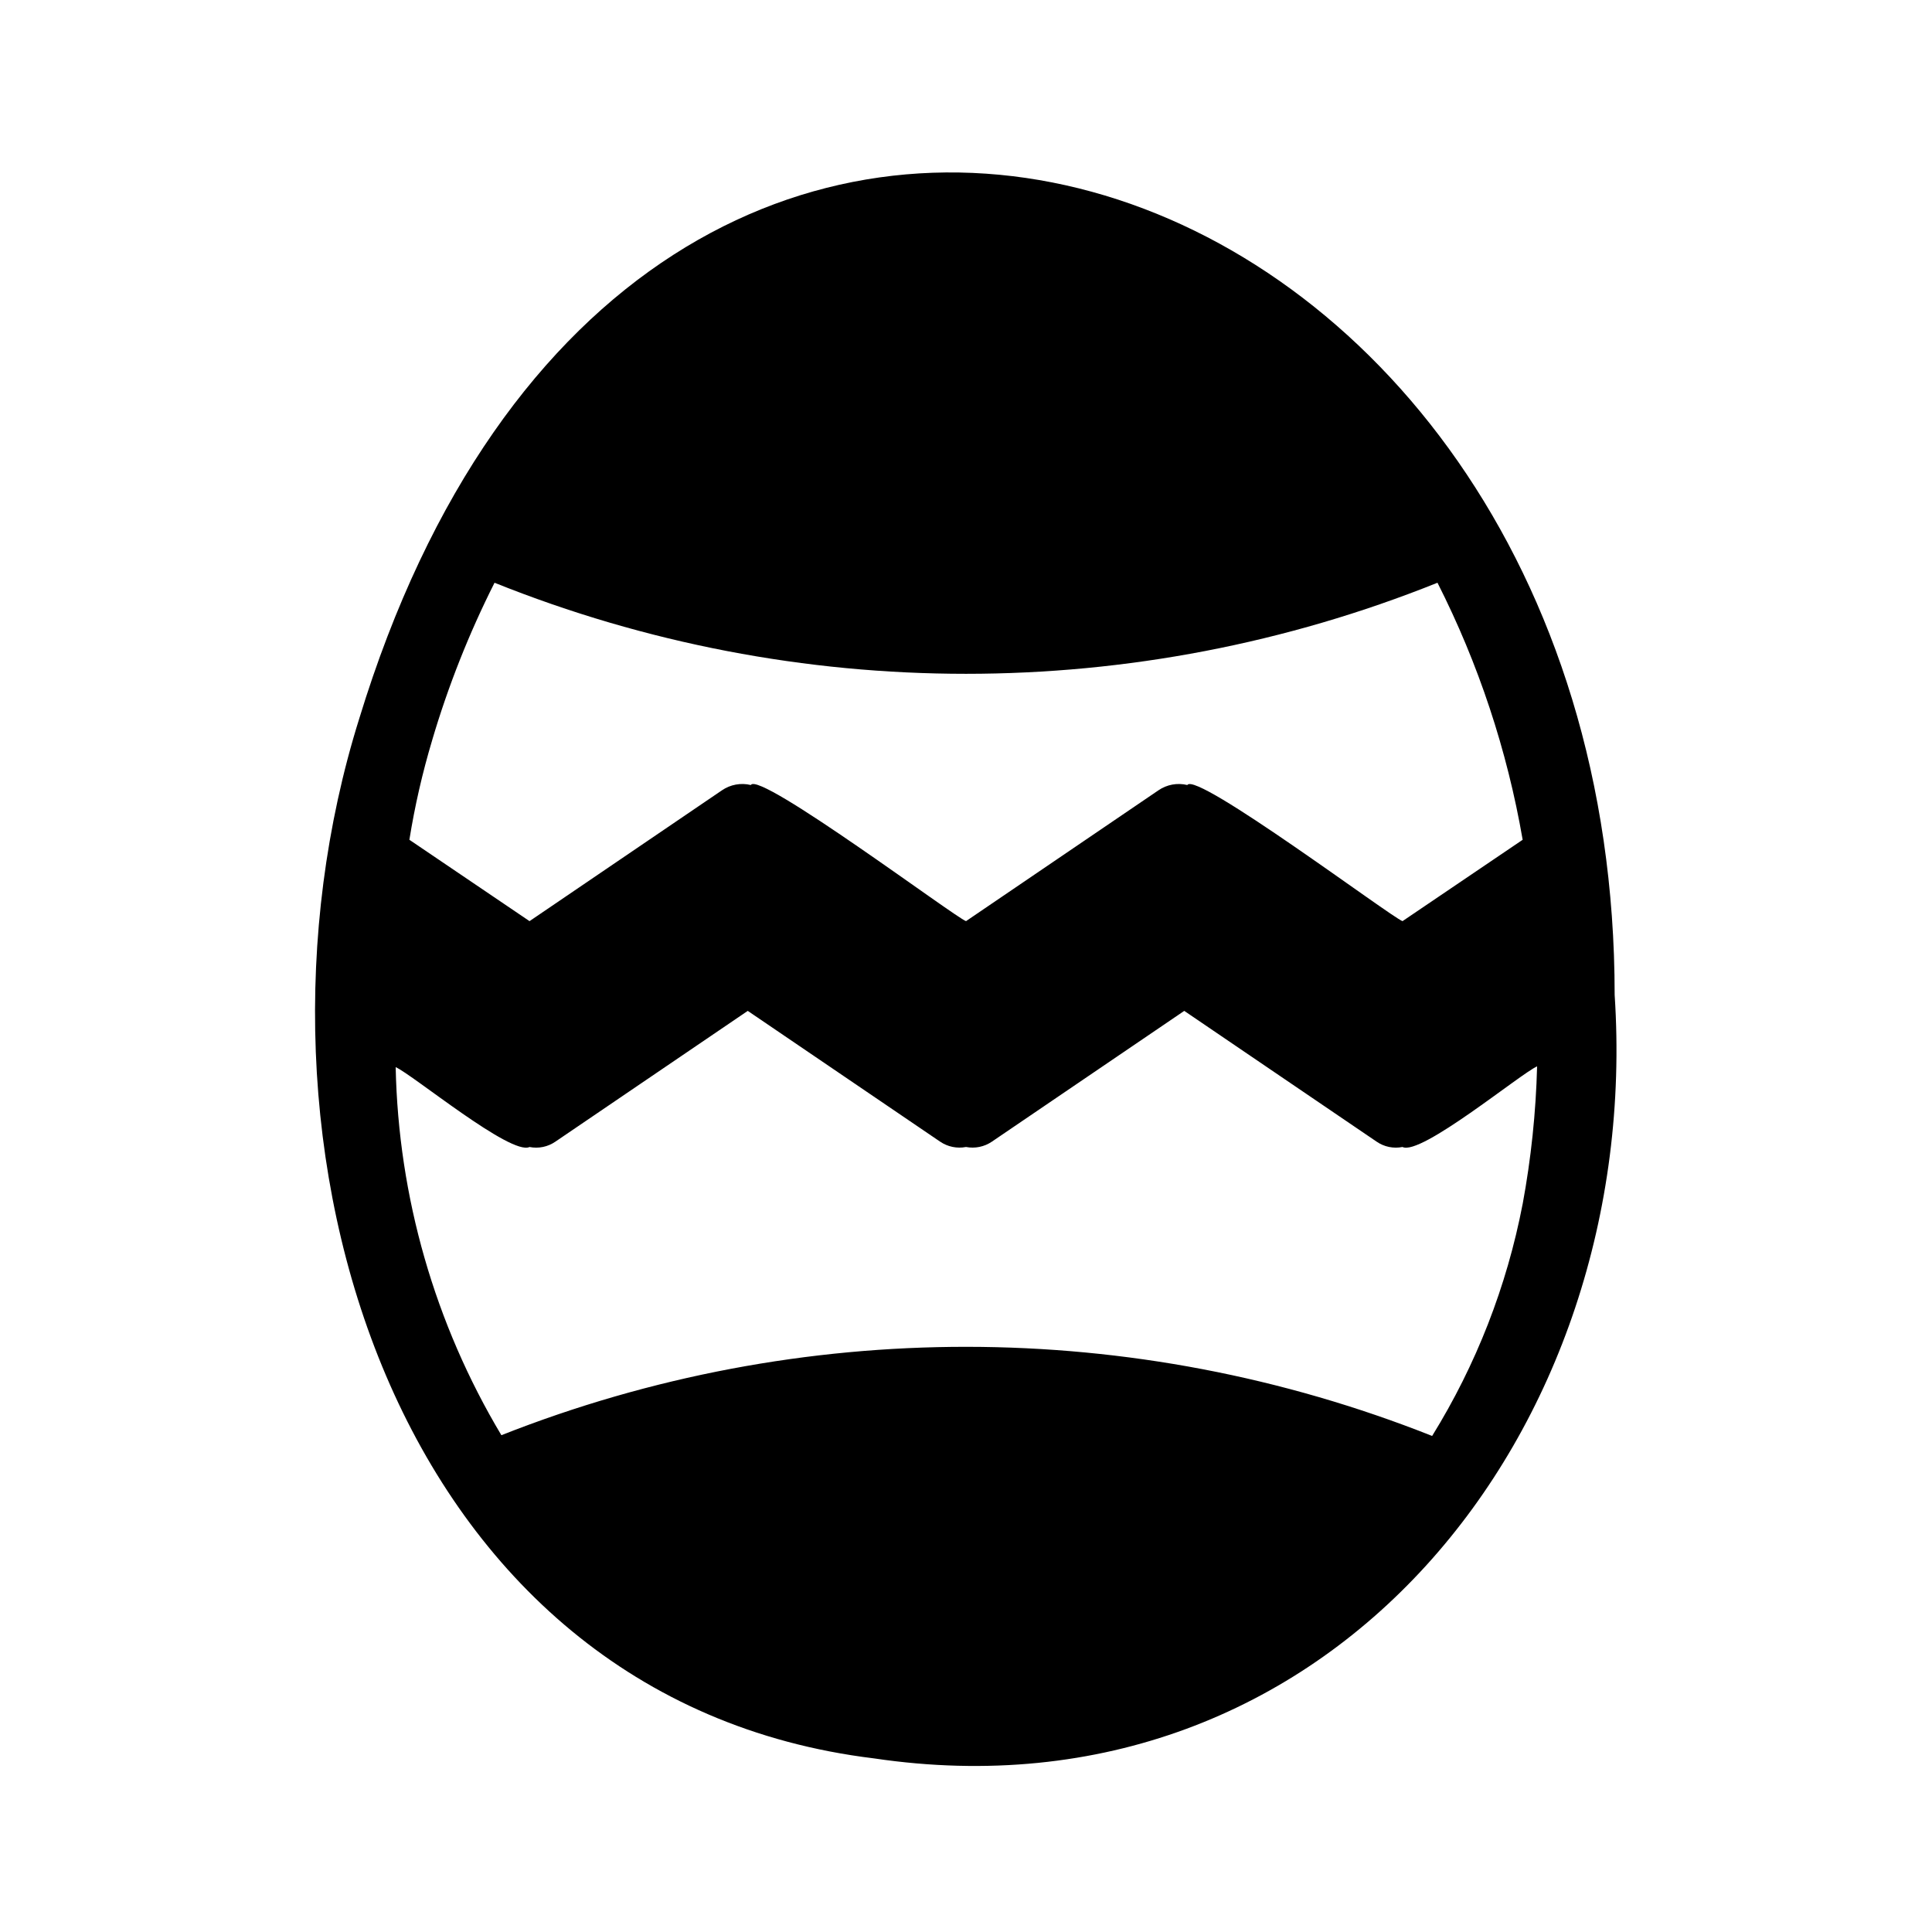 <?xml version="1.0" encoding="UTF-8"?>
<!-- Uploaded to: ICON Repo, www.svgrepo.com, Generator: ICON Repo Mixer Tools -->
<svg fill="#000000" width="800px" height="800px" version="1.1" viewBox="144 144 512 512" xmlns="http://www.w3.org/2000/svg">
 <path d="m571.9 407.66c0-227.14-258.54-316.05-332.72-73.148-35.199 112.41 8.734 259.92 136.44 275.48 120.78 17.91 203.91-86.695 196.28-202.33zm-313.37-67.512c4.246-14.371 9.777-28.332 16.527-41.715 80.188 32.18 169.7 32.18 249.89 0 10.871 21.457 18.477 44.414 22.574 68.117l-31.84 21.562c-2.918-0.996-54.723-39.832-57.031-36.074h-0.004c-2.637-0.641-5.422-0.129-7.656 1.41l-50.984 34.664c-2.832-0.949-54.895-39.926-57.031-36.074-2.637-0.641-5.426-0.129-7.66 1.41l-50.984 34.664-31.84-21.562c1.43-8.926 3.449-17.742 6.043-26.402zm288.98 122.93h0.004c-4.188 21.777-12.316 42.609-23.984 61.465-79.203-31.426-167.41-31.496-246.66-0.199-17.648-29.527-27.305-63.145-28.012-97.539 4.496 1.988 30.59 23.547 35.469 21.16v0.004c2.379 0.473 4.852-0.035 6.852-1.414l50.984-34.66 50.984 34.66h0.004c2.004 1.363 4.469 1.871 6.852 1.41 2.379 0.461 4.844-0.047 6.852-1.41l50.984-34.66 50.984 34.66c2 1.379 4.473 1.887 6.852 1.41 4.805 2.449 31.336-19.473 35.668-21.363l0.004 0.004c-0.316 12.238-1.598 24.434-3.828 36.473z"/>
</svg>